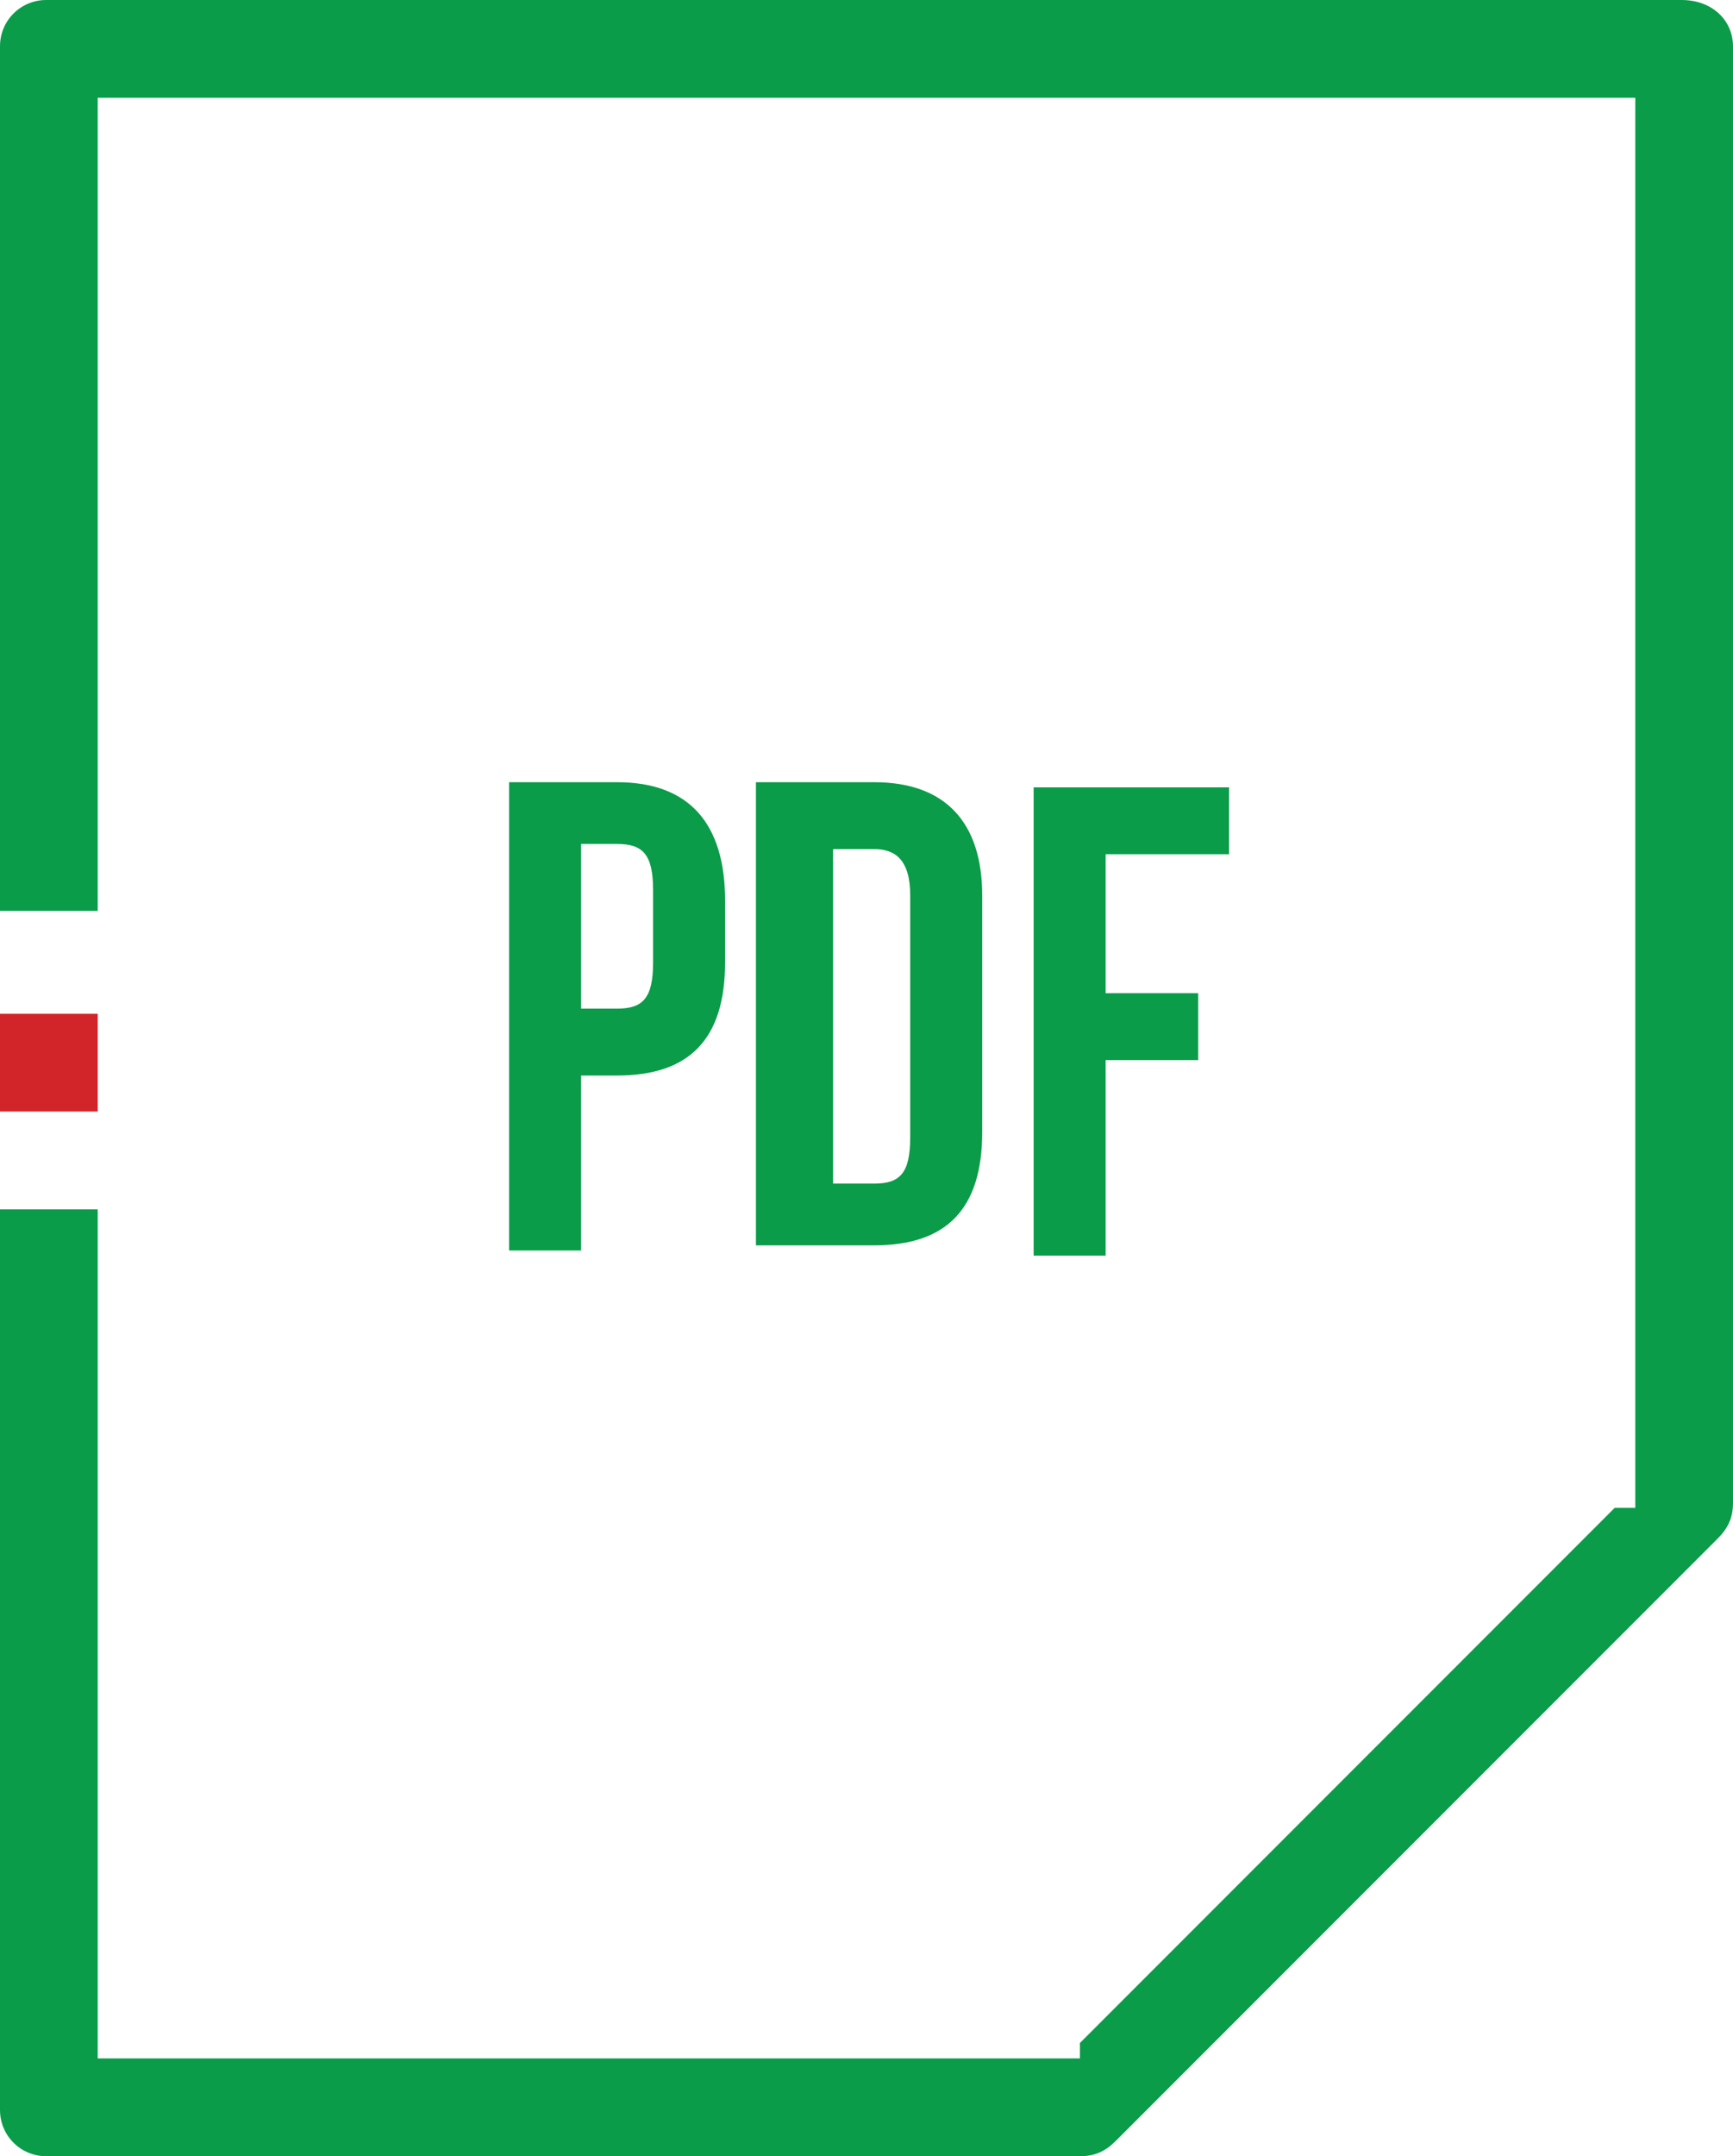 <?xml version="1.0" encoding="utf-8"?>
<!-- Generator: Adobe Illustrator 22.1.0, SVG Export Plug-In . SVG Version: 6.00 Build 0)  -->
<svg version="1.1" id="Layer_1" xmlns="http://www.w3.org/2000/svg" xmlns:xlink="http://www.w3.org/1999/xlink" x="0px" y="0px"
	 viewBox="0 0 33.7 41.9" enable-background="new 0 0 33.7 41.9" xml:space="preserve">
<g>
	<g>
		<polygon fill="none" points="4.1,19.7 1.9,19.7 1.9,21.6 4.2,21.6 4.2,23.5 1.9,23.5 1.9,39 1.9,40 2.9,40 20.1,40 21.1,40 
			21.1,39.6 22.7,37.9 29.7,30.9 31.4,29.3 31.8,29.3 31.8,28.3 31.8,2.9 31.8,1.9 30.8,1.9 2.9,1.9 1.9,1.9 1.9,2.9 1.9,17.8 
			4.1,17.8 		"/>
		<path fill="#0A9C49" d="M32.7,0H0.9C0.4,0,0,0.4,0,0.9v16.8h1.9V2.9v-1h1h27.9h1v1v25.4v1h-0.4l-1.7,1.7l-7,7l-1.7,1.7V40h-1H2.9
			h-1v-1V23.5H0v17.5c0,0.5,0.4,0.9,0.9,0.9h20.1c0.3,0,0.5-0.1,0.7-0.3l11.7-11.7c0.2-0.2,0.3-0.4,0.3-0.7V0.9
			C33.7,0.4,33.3,0,32.7,0z"/>
		<rect y="19.7" fill="#D2252A" width="1.9" height="1.9"/>
	</g>
	<g>
		<path fill="#0A9C49" d="M14.1,17.5v1.2c0,1.5-0.7,2.2-2.1,2.2h-0.7v3.4H9.9v-9.1H12C13.4,15.2,14.1,16,14.1,17.5z M11.3,16.5v3.1
			H12c0.5,0,0.7-0.2,0.7-0.9v-1.4c0-0.7-0.2-0.9-0.7-0.9H11.3z"/>
		<path fill="#0A9C49" d="M14.8,15.2H17c1.4,0,2.1,0.8,2.1,2.2v4.6c0,1.5-0.7,2.2-2.1,2.2h-2.3V15.2z M16.2,16.5V23H17
			c0.5,0,0.7-0.2,0.7-0.9v-4.7c0-0.7-0.3-0.9-0.7-0.9H16.2z"/>
		<path fill="#0A9C49" d="M21.5,19.3h1.8v1.3h-1.8v3.8h-1.4v-9.1h3.8v1.3h-2.4V19.3z"/>
	</g>
</g>
</svg>

